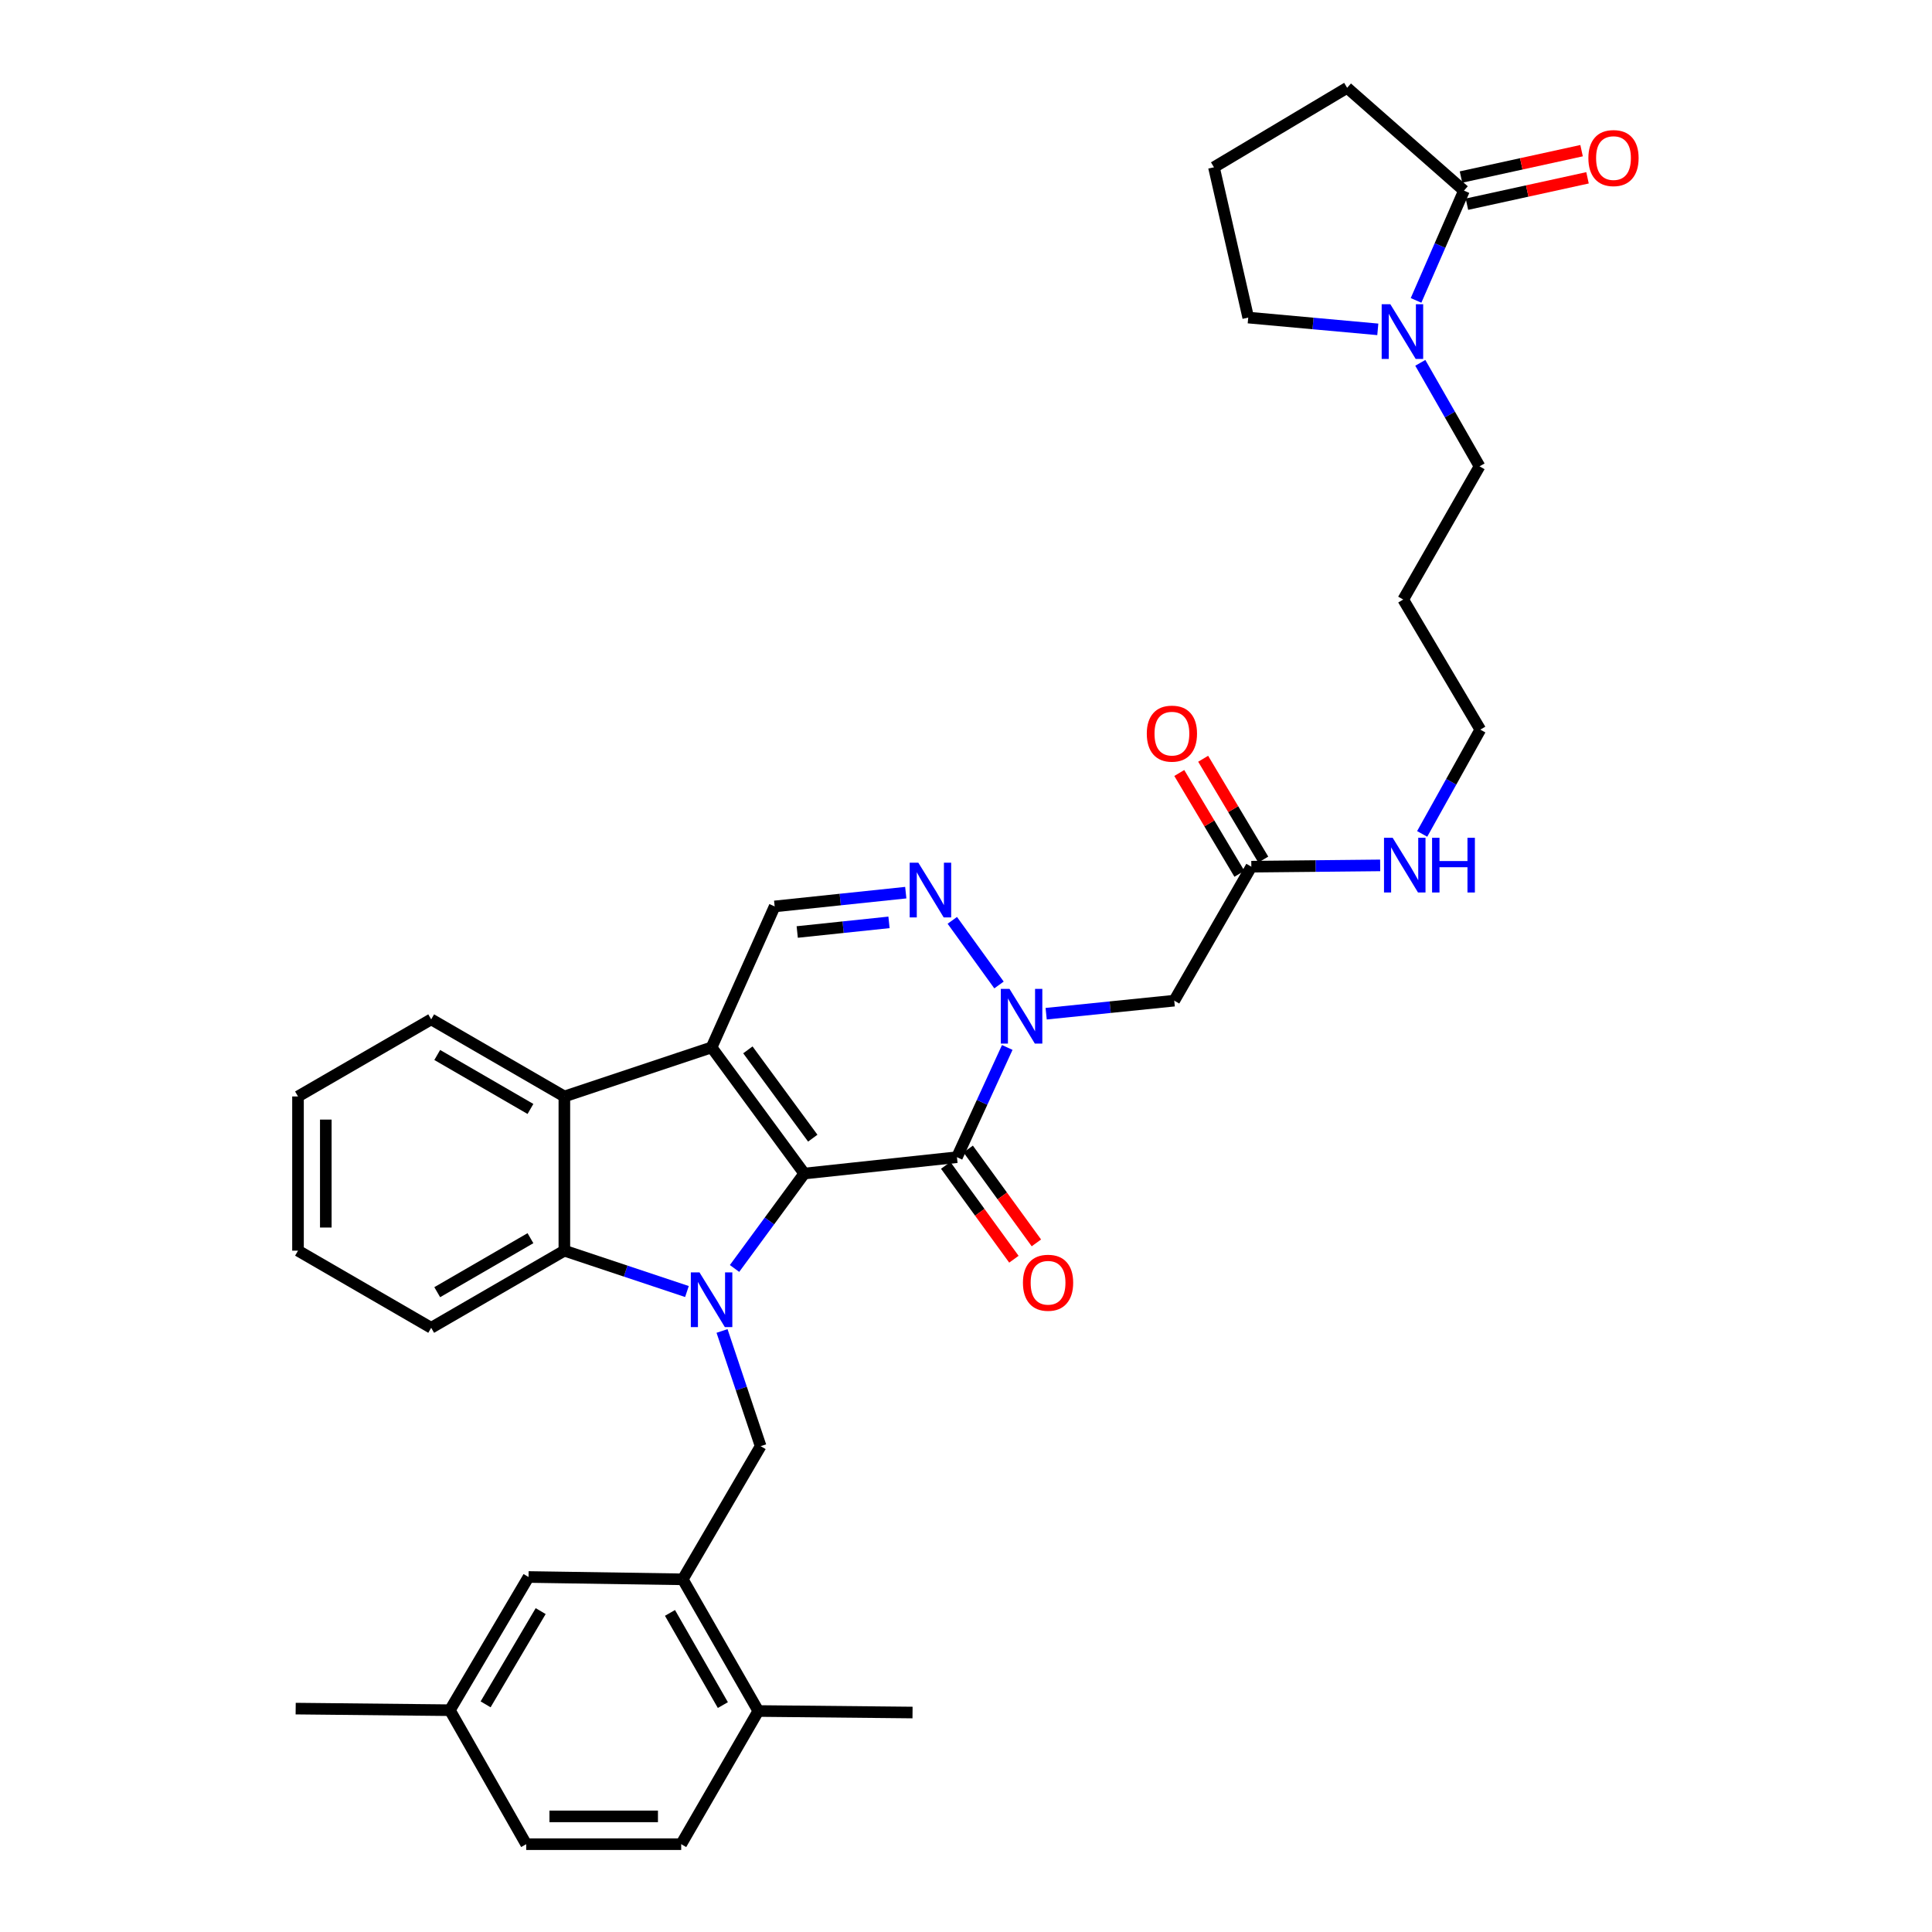 <?xml version='1.0' encoding='iso-8859-1'?>
<svg version='1.1' baseProfile='full'
              xmlns='http://www.w3.org/2000/svg'
                      xmlns:rdkit='http://www.rdkit.org/xml'
                      xmlns:xlink='http://www.w3.org/1999/xlink'
                  xml:space='preserve'
width='1000px' height='1000px' viewBox='0 0 1000 1000'>
<!-- END OF HEADER -->
<rect style='opacity:1.0;fill:#FFFFFF;stroke:none' width='1000' height='1000' x='0' y='0'> </rect>
<path class='bond-0' d='M 416.294,607.428 L 398.248,631.991' style='fill:none;fill-rule:evenodd;stroke:#000000;stroke-width:6px;stroke-linecap:butt;stroke-linejoin:miter;stroke-opacity:1' />
<path class='bond-0' d='M 398.248,631.991 L 380.202,656.554' style='fill:none;fill-rule:evenodd;stroke:#0000FF;stroke-width:6px;stroke-linecap:butt;stroke-linejoin:miter;stroke-opacity:1' />
<path class='bond-1' d='M 416.294,607.428 L 368.311,542.132' style='fill:none;fill-rule:evenodd;stroke:#000000;stroke-width:6px;stroke-linecap:butt;stroke-linejoin:miter;stroke-opacity:1' />
<path class='bond-1' d='M 420.69,589.114 L 387.102,543.406' style='fill:none;fill-rule:evenodd;stroke:#000000;stroke-width:6px;stroke-linecap:butt;stroke-linejoin:miter;stroke-opacity:1' />
<path class='bond-2' d='M 416.294,607.428 L 495.314,598.963' style='fill:none;fill-rule:evenodd;stroke:#000000;stroke-width:6px;stroke-linecap:butt;stroke-linejoin:miter;stroke-opacity:1' />
<path class='bond-5' d='M 355.563,668.491 L 323.838,657.918' style='fill:none;fill-rule:evenodd;stroke:#0000FF;stroke-width:6px;stroke-linecap:butt;stroke-linejoin:miter;stroke-opacity:1' />
<path class='bond-5' d='M 323.838,657.918 L 292.112,647.345' style='fill:none;fill-rule:evenodd;stroke:#000000;stroke-width:6px;stroke-linecap:butt;stroke-linejoin:miter;stroke-opacity:1' />
<path class='bond-8' d='M 373.724,688.898 L 383.715,718.718' style='fill:none;fill-rule:evenodd;stroke:#0000FF;stroke-width:6px;stroke-linecap:butt;stroke-linejoin:miter;stroke-opacity:1' />
<path class='bond-8' d='M 383.715,718.718 L 393.705,748.538' style='fill:none;fill-rule:evenodd;stroke:#000000;stroke-width:6px;stroke-linecap:butt;stroke-linejoin:miter;stroke-opacity:1' />
<path class='bond-6' d='M 368.311,542.132 L 292.112,567.526' style='fill:none;fill-rule:evenodd;stroke:#000000;stroke-width:6px;stroke-linecap:butt;stroke-linejoin:miter;stroke-opacity:1' />
<path class='bond-7' d='M 368.311,542.132 L 400.963,469.162' style='fill:none;fill-rule:evenodd;stroke:#000000;stroke-width:6px;stroke-linecap:butt;stroke-linejoin:miter;stroke-opacity:1' />
<path class='bond-3' d='M 495.314,598.963 L 508.334,570.562' style='fill:none;fill-rule:evenodd;stroke:#000000;stroke-width:6px;stroke-linecap:butt;stroke-linejoin:miter;stroke-opacity:1' />
<path class='bond-3' d='M 508.334,570.562 L 521.354,542.16' style='fill:none;fill-rule:evenodd;stroke:#0000FF;stroke-width:6px;stroke-linecap:butt;stroke-linejoin:miter;stroke-opacity:1' />
<path class='bond-14' d='M 489.494,603.192 L 507.143,627.481' style='fill:none;fill-rule:evenodd;stroke:#000000;stroke-width:6px;stroke-linecap:butt;stroke-linejoin:miter;stroke-opacity:1' />
<path class='bond-14' d='M 507.143,627.481 L 524.791,651.77' style='fill:none;fill-rule:evenodd;stroke:#FF0000;stroke-width:6px;stroke-linecap:butt;stroke-linejoin:miter;stroke-opacity:1' />
<path class='bond-14' d='M 501.134,594.734 L 518.782,619.024' style='fill:none;fill-rule:evenodd;stroke:#000000;stroke-width:6px;stroke-linecap:butt;stroke-linejoin:miter;stroke-opacity:1' />
<path class='bond-14' d='M 518.782,619.024 L 536.431,643.313' style='fill:none;fill-rule:evenodd;stroke:#FF0000;stroke-width:6px;stroke-linecap:butt;stroke-linejoin:miter;stroke-opacity:1' />
<path class='bond-4' d='M 517.08,509.82 L 492.915,476.373' style='fill:none;fill-rule:evenodd;stroke:#0000FF;stroke-width:6px;stroke-linecap:butt;stroke-linejoin:miter;stroke-opacity:1' />
<path class='bond-9' d='M 541.491,524.696 L 574.638,521.316' style='fill:none;fill-rule:evenodd;stroke:#0000FF;stroke-width:6px;stroke-linecap:butt;stroke-linejoin:miter;stroke-opacity:1' />
<path class='bond-9' d='M 574.638,521.316 L 607.785,517.937' style='fill:none;fill-rule:evenodd;stroke:#000000;stroke-width:6px;stroke-linecap:butt;stroke-linejoin:miter;stroke-opacity:1' />
<path class='bond-35' d='M 468.823,462.038 L 434.893,465.6' style='fill:none;fill-rule:evenodd;stroke:#0000FF;stroke-width:6px;stroke-linecap:butt;stroke-linejoin:miter;stroke-opacity:1' />
<path class='bond-35' d='M 434.893,465.6 L 400.963,469.162' style='fill:none;fill-rule:evenodd;stroke:#000000;stroke-width:6px;stroke-linecap:butt;stroke-linejoin:miter;stroke-opacity:1' />
<path class='bond-35' d='M 460.146,477.416 L 436.395,479.909' style='fill:none;fill-rule:evenodd;stroke:#0000FF;stroke-width:6px;stroke-linecap:butt;stroke-linejoin:miter;stroke-opacity:1' />
<path class='bond-35' d='M 436.395,479.909 L 412.644,482.403' style='fill:none;fill-rule:evenodd;stroke:#000000;stroke-width:6px;stroke-linecap:butt;stroke-linejoin:miter;stroke-opacity:1' />
<path class='bond-25' d='M 292.112,647.345 L 223.18,687.271' style='fill:none;fill-rule:evenodd;stroke:#000000;stroke-width:6px;stroke-linecap:butt;stroke-linejoin:miter;stroke-opacity:1' />
<path class='bond-25' d='M 274.561,640.884 L 226.309,668.832' style='fill:none;fill-rule:evenodd;stroke:#000000;stroke-width:6px;stroke-linecap:butt;stroke-linejoin:miter;stroke-opacity:1' />
<path class='bond-36' d='M 292.112,647.345 L 292.112,567.526' style='fill:none;fill-rule:evenodd;stroke:#000000;stroke-width:6px;stroke-linecap:butt;stroke-linejoin:miter;stroke-opacity:1' />
<path class='bond-26' d='M 292.112,567.526 L 223.18,527.616' style='fill:none;fill-rule:evenodd;stroke:#000000;stroke-width:6px;stroke-linecap:butt;stroke-linejoin:miter;stroke-opacity:1' />
<path class='bond-26' d='M 274.564,573.991 L 226.311,546.054' style='fill:none;fill-rule:evenodd;stroke:#000000;stroke-width:6px;stroke-linecap:butt;stroke-linejoin:miter;stroke-opacity:1' />
<path class='bond-12' d='M 393.705,748.538 L 353.396,817.455' style='fill:none;fill-rule:evenodd;stroke:#000000;stroke-width:6px;stroke-linecap:butt;stroke-linejoin:miter;stroke-opacity:1' />
<path class='bond-13' d='M 607.785,517.937 L 647.687,448.596' style='fill:none;fill-rule:evenodd;stroke:#000000;stroke-width:6px;stroke-linecap:butt;stroke-linejoin:miter;stroke-opacity:1' />
<path class='bond-10' d='M 735.146,187.803 L 750.478,214.589' style='fill:none;fill-rule:evenodd;stroke:#0000FF;stroke-width:6px;stroke-linecap:butt;stroke-linejoin:miter;stroke-opacity:1' />
<path class='bond-10' d='M 750.478,214.589 L 765.809,241.374' style='fill:none;fill-rule:evenodd;stroke:#000000;stroke-width:6px;stroke-linecap:butt;stroke-linejoin:miter;stroke-opacity:1' />
<path class='bond-11' d='M 732.942,155.484 L 745.343,127.074' style='fill:none;fill-rule:evenodd;stroke:#0000FF;stroke-width:6px;stroke-linecap:butt;stroke-linejoin:miter;stroke-opacity:1' />
<path class='bond-11' d='M 745.343,127.074 L 757.744,98.665' style='fill:none;fill-rule:evenodd;stroke:#000000;stroke-width:6px;stroke-linecap:butt;stroke-linejoin:miter;stroke-opacity:1' />
<path class='bond-24' d='M 713.148,170.475 L 679.614,167.426' style='fill:none;fill-rule:evenodd;stroke:#0000FF;stroke-width:6px;stroke-linecap:butt;stroke-linejoin:miter;stroke-opacity:1' />
<path class='bond-24' d='M 679.614,167.426 L 646.08,164.376' style='fill:none;fill-rule:evenodd;stroke:#000000;stroke-width:6px;stroke-linecap:butt;stroke-linejoin:miter;stroke-opacity:1' />
<path class='bond-17' d='M 759.282,105.692 L 790.49,98.866' style='fill:none;fill-rule:evenodd;stroke:#000000;stroke-width:6px;stroke-linecap:butt;stroke-linejoin:miter;stroke-opacity:1' />
<path class='bond-17' d='M 790.49,98.866 L 821.698,92.04' style='fill:none;fill-rule:evenodd;stroke:#FF0000;stroke-width:6px;stroke-linecap:butt;stroke-linejoin:miter;stroke-opacity:1' />
<path class='bond-17' d='M 756.207,91.637 L 787.416,84.811' style='fill:none;fill-rule:evenodd;stroke:#000000;stroke-width:6px;stroke-linecap:butt;stroke-linejoin:miter;stroke-opacity:1' />
<path class='bond-17' d='M 787.416,84.811 L 818.624,77.984' style='fill:none;fill-rule:evenodd;stroke:#FF0000;stroke-width:6px;stroke-linecap:butt;stroke-linejoin:miter;stroke-opacity:1' />
<path class='bond-27' d='M 757.744,98.665 L 697.276,45.455' style='fill:none;fill-rule:evenodd;stroke:#000000;stroke-width:6px;stroke-linecap:butt;stroke-linejoin:miter;stroke-opacity:1' />
<path class='bond-15' d='M 353.396,817.455 L 392.498,885.613' style='fill:none;fill-rule:evenodd;stroke:#000000;stroke-width:6px;stroke-linecap:butt;stroke-linejoin:miter;stroke-opacity:1' />
<path class='bond-15' d='M 346.781,834.839 L 374.153,882.549' style='fill:none;fill-rule:evenodd;stroke:#000000;stroke-width:6px;stroke-linecap:butt;stroke-linejoin:miter;stroke-opacity:1' />
<path class='bond-16' d='M 353.396,817.455 L 273.568,816.248' style='fill:none;fill-rule:evenodd;stroke:#000000;stroke-width:6px;stroke-linecap:butt;stroke-linejoin:miter;stroke-opacity:1' />
<path class='bond-18' d='M 653.866,444.912 L 638.31,418.821' style='fill:none;fill-rule:evenodd;stroke:#000000;stroke-width:6px;stroke-linecap:butt;stroke-linejoin:miter;stroke-opacity:1' />
<path class='bond-18' d='M 638.31,418.821 L 622.754,392.73' style='fill:none;fill-rule:evenodd;stroke:#FF0000;stroke-width:6px;stroke-linecap:butt;stroke-linejoin:miter;stroke-opacity:1' />
<path class='bond-18' d='M 641.508,452.28 L 625.952,426.189' style='fill:none;fill-rule:evenodd;stroke:#000000;stroke-width:6px;stroke-linecap:butt;stroke-linejoin:miter;stroke-opacity:1' />
<path class='bond-18' d='M 625.952,426.189 L 610.396,400.098' style='fill:none;fill-rule:evenodd;stroke:#FF0000;stroke-width:6px;stroke-linecap:butt;stroke-linejoin:miter;stroke-opacity:1' />
<path class='bond-20' d='M 647.687,448.596 L 681.03,448.261' style='fill:none;fill-rule:evenodd;stroke:#000000;stroke-width:6px;stroke-linecap:butt;stroke-linejoin:miter;stroke-opacity:1' />
<path class='bond-20' d='M 681.03,448.261 L 714.373,447.925' style='fill:none;fill-rule:evenodd;stroke:#0000FF;stroke-width:6px;stroke-linecap:butt;stroke-linejoin:miter;stroke-opacity:1' />
<path class='bond-19' d='M 392.498,885.613 L 352.588,954.545' style='fill:none;fill-rule:evenodd;stroke:#000000;stroke-width:6px;stroke-linecap:butt;stroke-linejoin:miter;stroke-opacity:1' />
<path class='bond-31' d='M 392.498,885.613 L 472.326,886.404' style='fill:none;fill-rule:evenodd;stroke:#000000;stroke-width:6px;stroke-linecap:butt;stroke-linejoin:miter;stroke-opacity:1' />
<path class='bond-21' d='M 273.568,816.248 L 232.851,885.197' style='fill:none;fill-rule:evenodd;stroke:#000000;stroke-width:6px;stroke-linecap:butt;stroke-linejoin:miter;stroke-opacity:1' />
<path class='bond-21' d='M 279.85,833.907 L 251.348,882.171' style='fill:none;fill-rule:evenodd;stroke:#000000;stroke-width:6px;stroke-linecap:butt;stroke-linejoin:miter;stroke-opacity:1' />
<path class='bond-38' d='M 352.588,954.545 L 272.361,954.545' style='fill:none;fill-rule:evenodd;stroke:#000000;stroke-width:6px;stroke-linecap:butt;stroke-linejoin:miter;stroke-opacity:1' />
<path class='bond-38' d='M 340.554,940.158 L 284.395,940.158' style='fill:none;fill-rule:evenodd;stroke:#000000;stroke-width:6px;stroke-linecap:butt;stroke-linejoin:miter;stroke-opacity:1' />
<path class='bond-30' d='M 736.114,431.629 L 751.162,404.643' style='fill:none;fill-rule:evenodd;stroke:#0000FF;stroke-width:6px;stroke-linecap:butt;stroke-linejoin:miter;stroke-opacity:1' />
<path class='bond-30' d='M 751.162,404.643 L 766.209,377.657' style='fill:none;fill-rule:evenodd;stroke:#000000;stroke-width:6px;stroke-linecap:butt;stroke-linejoin:miter;stroke-opacity:1' />
<path class='bond-23' d='M 232.851,885.197 L 272.361,954.545' style='fill:none;fill-rule:evenodd;stroke:#000000;stroke-width:6px;stroke-linecap:butt;stroke-linejoin:miter;stroke-opacity:1' />
<path class='bond-32' d='M 232.851,885.197 L 153.04,884.374' style='fill:none;fill-rule:evenodd;stroke:#000000;stroke-width:6px;stroke-linecap:butt;stroke-linejoin:miter;stroke-opacity:1' />
<path class='bond-22' d='M 765.809,241.374 L 726.307,310.323' style='fill:none;fill-rule:evenodd;stroke:#000000;stroke-width:6px;stroke-linecap:butt;stroke-linejoin:miter;stroke-opacity:1' />
<path class='bond-29' d='M 646.08,164.376 L 628.336,86.579' style='fill:none;fill-rule:evenodd;stroke:#000000;stroke-width:6px;stroke-linecap:butt;stroke-linejoin:miter;stroke-opacity:1' />
<path class='bond-34' d='M 223.18,687.271 L 154.247,647.345' style='fill:none;fill-rule:evenodd;stroke:#000000;stroke-width:6px;stroke-linecap:butt;stroke-linejoin:miter;stroke-opacity:1' />
<path class='bond-33' d='M 223.18,527.616 L 154.247,567.526' style='fill:none;fill-rule:evenodd;stroke:#000000;stroke-width:6px;stroke-linecap:butt;stroke-linejoin:miter;stroke-opacity:1' />
<path class='bond-39' d='M 697.276,45.455 L 628.336,86.579' style='fill:none;fill-rule:evenodd;stroke:#000000;stroke-width:6px;stroke-linecap:butt;stroke-linejoin:miter;stroke-opacity:1' />
<path class='bond-28' d='M 726.307,310.323 L 766.209,377.657' style='fill:none;fill-rule:evenodd;stroke:#000000;stroke-width:6px;stroke-linecap:butt;stroke-linejoin:miter;stroke-opacity:1' />
<path class='bond-37' d='M 154.247,567.526 L 154.247,647.345' style='fill:none;fill-rule:evenodd;stroke:#000000;stroke-width:6px;stroke-linecap:butt;stroke-linejoin:miter;stroke-opacity:1' />
<path class='bond-37' d='M 168.635,579.499 L 168.635,635.372' style='fill:none;fill-rule:evenodd;stroke:#000000;stroke-width:6px;stroke-linecap:butt;stroke-linejoin:miter;stroke-opacity:1' />
<path  class='atom-1' d='M 362.051 658.58
L 371.331 673.58
Q 372.251 675.06, 373.731 677.74
Q 375.211 680.42, 375.291 680.58
L 375.291 658.58
L 379.051 658.58
L 379.051 686.9
L 375.171 686.9
L 365.211 670.5
Q 364.051 668.58, 362.811 666.38
Q 361.611 664.18, 361.251 663.5
L 361.251 686.9
L 357.571 686.9
L 357.571 658.58
L 362.051 658.58
' fill='#0000FF'/>
<path  class='atom-4' d='M 522.505 511.834
L 531.785 526.834
Q 532.705 528.314, 534.185 530.994
Q 535.665 533.674, 535.745 533.834
L 535.745 511.834
L 539.505 511.834
L 539.505 540.154
L 535.625 540.154
L 525.665 523.754
Q 524.505 521.834, 523.265 519.634
Q 522.065 517.434, 521.705 516.754
L 521.705 540.154
L 518.025 540.154
L 518.025 511.834
L 522.505 511.834
' fill='#0000FF'/>
<path  class='atom-5' d='M 475.33 446.538
L 484.61 461.538
Q 485.53 463.018, 487.01 465.698
Q 488.49 468.378, 488.57 468.538
L 488.57 446.538
L 492.33 446.538
L 492.33 474.858
L 488.45 474.858
L 478.49 458.458
Q 477.33 456.538, 476.09 454.338
Q 474.89 452.138, 474.53 451.458
L 474.53 474.858
L 470.85 474.858
L 470.85 446.538
L 475.33 446.538
' fill='#0000FF'/>
<path  class='atom-11' d='M 719.632 157.474
L 728.912 172.474
Q 729.832 173.954, 731.312 176.634
Q 732.792 179.314, 732.872 179.474
L 732.872 157.474
L 736.632 157.474
L 736.632 185.794
L 732.752 185.794
L 722.792 169.394
Q 721.632 167.474, 720.392 165.274
Q 719.192 163.074, 718.832 162.394
L 718.832 185.794
L 715.152 185.794
L 715.152 157.474
L 719.632 157.474
' fill='#0000FF'/>
<path  class='atom-15' d='M 529.473 663.947
Q 529.473 657.147, 532.833 653.347
Q 536.193 649.547, 542.473 649.547
Q 548.753 649.547, 552.113 653.347
Q 555.473 657.147, 555.473 663.947
Q 555.473 670.827, 552.073 674.747
Q 548.673 678.627, 542.473 678.627
Q 536.233 678.627, 532.833 674.747
Q 529.473 670.867, 529.473 663.947
M 542.473 675.427
Q 546.793 675.427, 549.113 672.547
Q 551.473 669.627, 551.473 663.947
Q 551.473 658.387, 549.113 655.587
Q 546.793 652.747, 542.473 652.747
Q 538.153 652.747, 535.793 655.547
Q 533.473 658.347, 533.473 663.947
Q 533.473 669.667, 535.793 672.547
Q 538.153 675.427, 542.473 675.427
' fill='#FF0000'/>
<path  class='atom-18' d='M 822.142 81.815
Q 822.142 75.015, 825.502 71.215
Q 828.862 67.415, 835.142 67.415
Q 841.422 67.415, 844.782 71.215
Q 848.142 75.015, 848.142 81.815
Q 848.142 88.695, 844.742 92.615
Q 841.342 96.495, 835.142 96.495
Q 828.902 96.495, 825.502 92.615
Q 822.142 88.735, 822.142 81.815
M 835.142 93.295
Q 839.462 93.295, 841.782 90.415
Q 844.142 87.495, 844.142 81.815
Q 844.142 76.255, 841.782 73.455
Q 839.462 70.615, 835.142 70.615
Q 830.822 70.615, 828.462 73.415
Q 826.142 76.215, 826.142 81.815
Q 826.142 87.535, 828.462 90.415
Q 830.822 93.295, 835.142 93.295
' fill='#FF0000'/>
<path  class='atom-19' d='M 593.578 379.727
Q 593.578 372.927, 596.938 369.127
Q 600.298 365.327, 606.578 365.327
Q 612.858 365.327, 616.218 369.127
Q 619.578 372.927, 619.578 379.727
Q 619.578 386.607, 616.178 390.527
Q 612.778 394.407, 606.578 394.407
Q 600.338 394.407, 596.938 390.527
Q 593.578 386.647, 593.578 379.727
M 606.578 391.207
Q 610.898 391.207, 613.218 388.327
Q 615.578 385.407, 615.578 379.727
Q 615.578 374.167, 613.218 371.367
Q 610.898 368.527, 606.578 368.527
Q 602.258 368.527, 599.898 371.327
Q 597.578 374.127, 597.578 379.727
Q 597.578 385.447, 599.898 388.327
Q 602.258 391.207, 606.578 391.207
' fill='#FF0000'/>
<path  class='atom-21' d='M 720.839 433.637
L 730.119 448.637
Q 731.039 450.117, 732.519 452.797
Q 733.999 455.477, 734.079 455.637
L 734.079 433.637
L 737.839 433.637
L 737.839 461.957
L 733.959 461.957
L 723.999 445.557
Q 722.839 443.637, 721.599 441.437
Q 720.399 439.237, 720.039 438.557
L 720.039 461.957
L 716.359 461.957
L 716.359 433.637
L 720.839 433.637
' fill='#0000FF'/>
<path  class='atom-21' d='M 741.239 433.637
L 745.079 433.637
L 745.079 445.677
L 759.559 445.677
L 759.559 433.637
L 763.399 433.637
L 763.399 461.957
L 759.559 461.957
L 759.559 448.877
L 745.079 448.877
L 745.079 461.957
L 741.239 461.957
L 741.239 433.637
' fill='#0000FF'/>
</svg>
